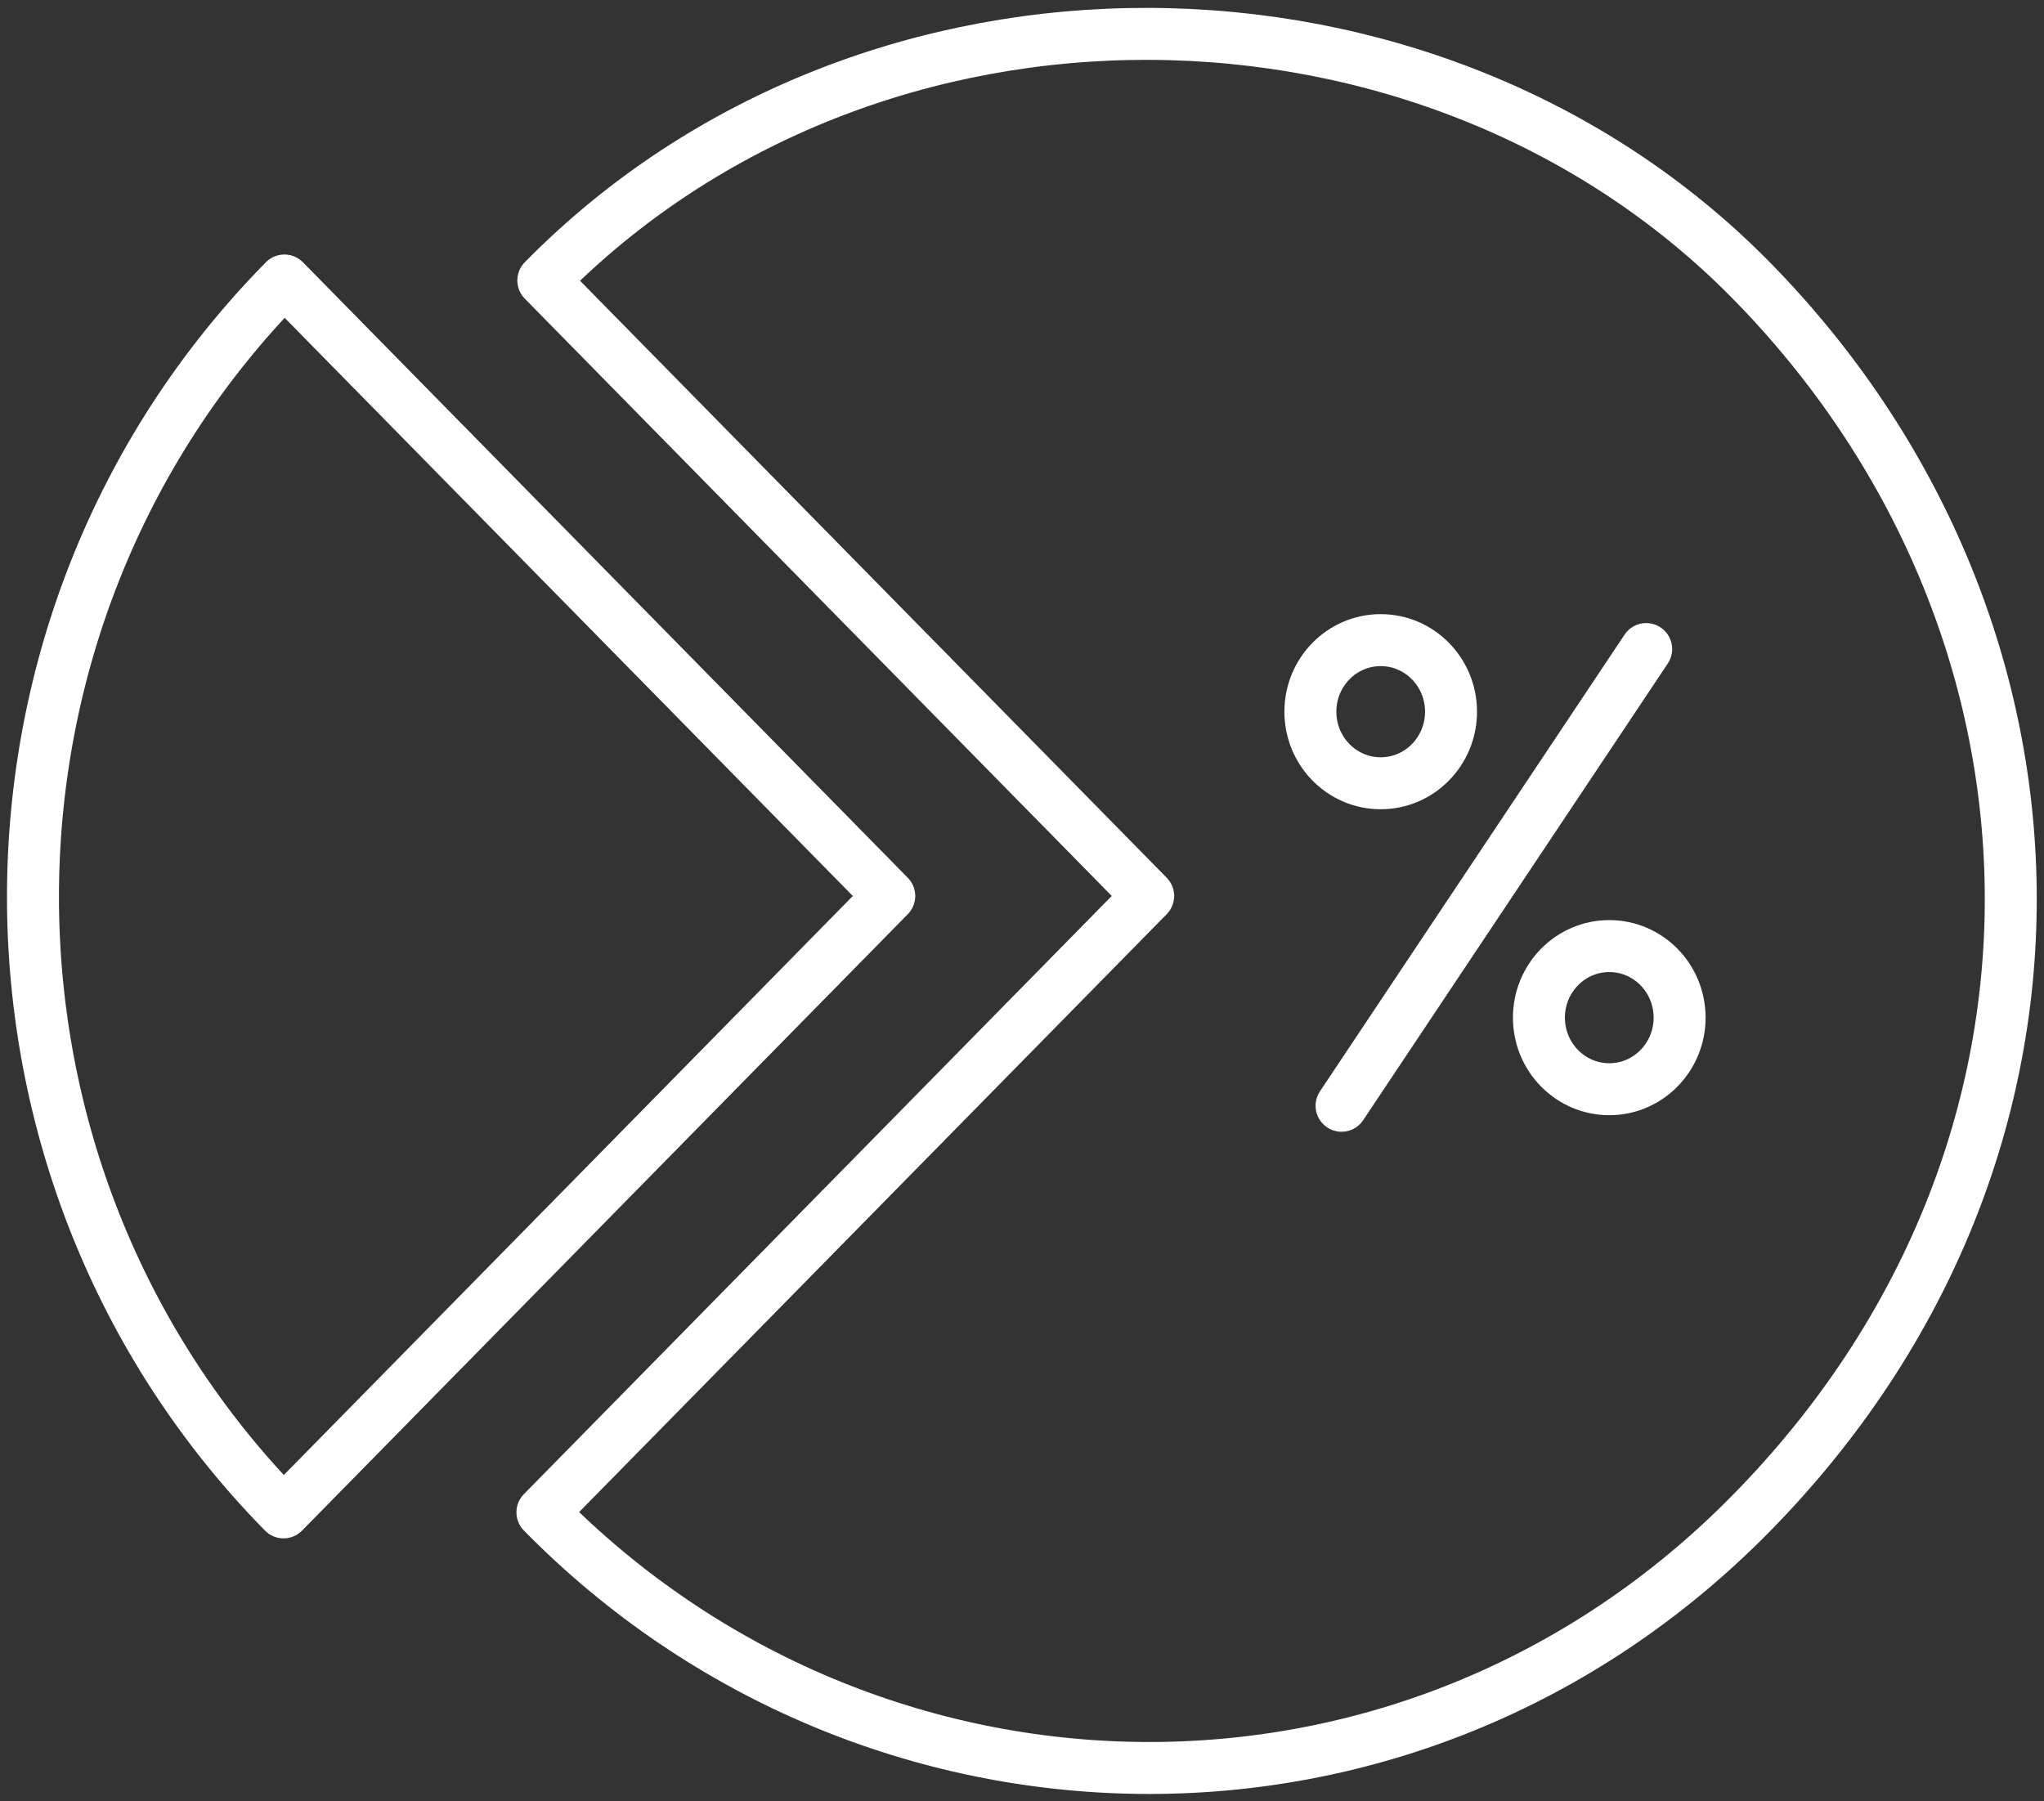 <?xml version="1.0" encoding="UTF-8"?>
<svg xmlns="http://www.w3.org/2000/svg" width="59" height="52" viewBox="0 0 59 52" fill="none">
  <rect x="0" y="0" width="59" height="52" fill="#333333" stroke="none"/>
  <g clip-path="url(#clip0_7265_604)">
    <path d="M33.142 25.864L15.657 43.658C25.11 53.279 40.704 53.705 50.55 43.684C60.865 33.186 60.205 17.923 50.55 8.096C41.325 -1.291 25.11 -1.498 15.683 8.096L33.142 25.864Z" stroke="white" stroke-width="1.5" stroke-linecap="round" stroke-linejoin="round"></path>
    <path d="M8.209 8.097C8.209 8.097 8.197 8.11 8.184 8.123C-1.459 17.936 -1.459 33.845 8.184 43.659L25.668 25.865L8.209 8.097Z" stroke="white" stroke-width="1.5" stroke-linecap="round" stroke-linejoin="round"></path>
    <path d="M39.854 22.611C40.975 22.611 41.884 21.686 41.884 20.545C41.884 19.404 40.975 18.479 39.854 18.479C38.732 18.479 37.824 19.404 37.824 20.545C37.824 21.686 38.732 22.611 39.854 22.611Z" stroke="white" stroke-width="1.5" stroke-linecap="round" stroke-linejoin="round"></path>
    <path d="M46.452 31.443C47.573 31.443 48.482 30.518 48.482 29.377C48.482 28.236 47.573 27.311 46.452 27.311C45.33 27.311 44.421 28.236 44.421 29.377C44.421 30.518 45.33 31.443 46.452 31.443Z" stroke="white" stroke-width="1.5" stroke-linecap="round" stroke-linejoin="round"></path>
    <path d="M47.517 18.737L38.724 31.921" stroke="white" stroke-width="1.5" stroke-linecap="round" stroke-linejoin="round"></path>
  </g>
  <defs>
    <clipPath id="clip0_7265_604">
      <rect width="59" height="52" fill="white"></rect>
    </clipPath>
  </defs>
</svg>
